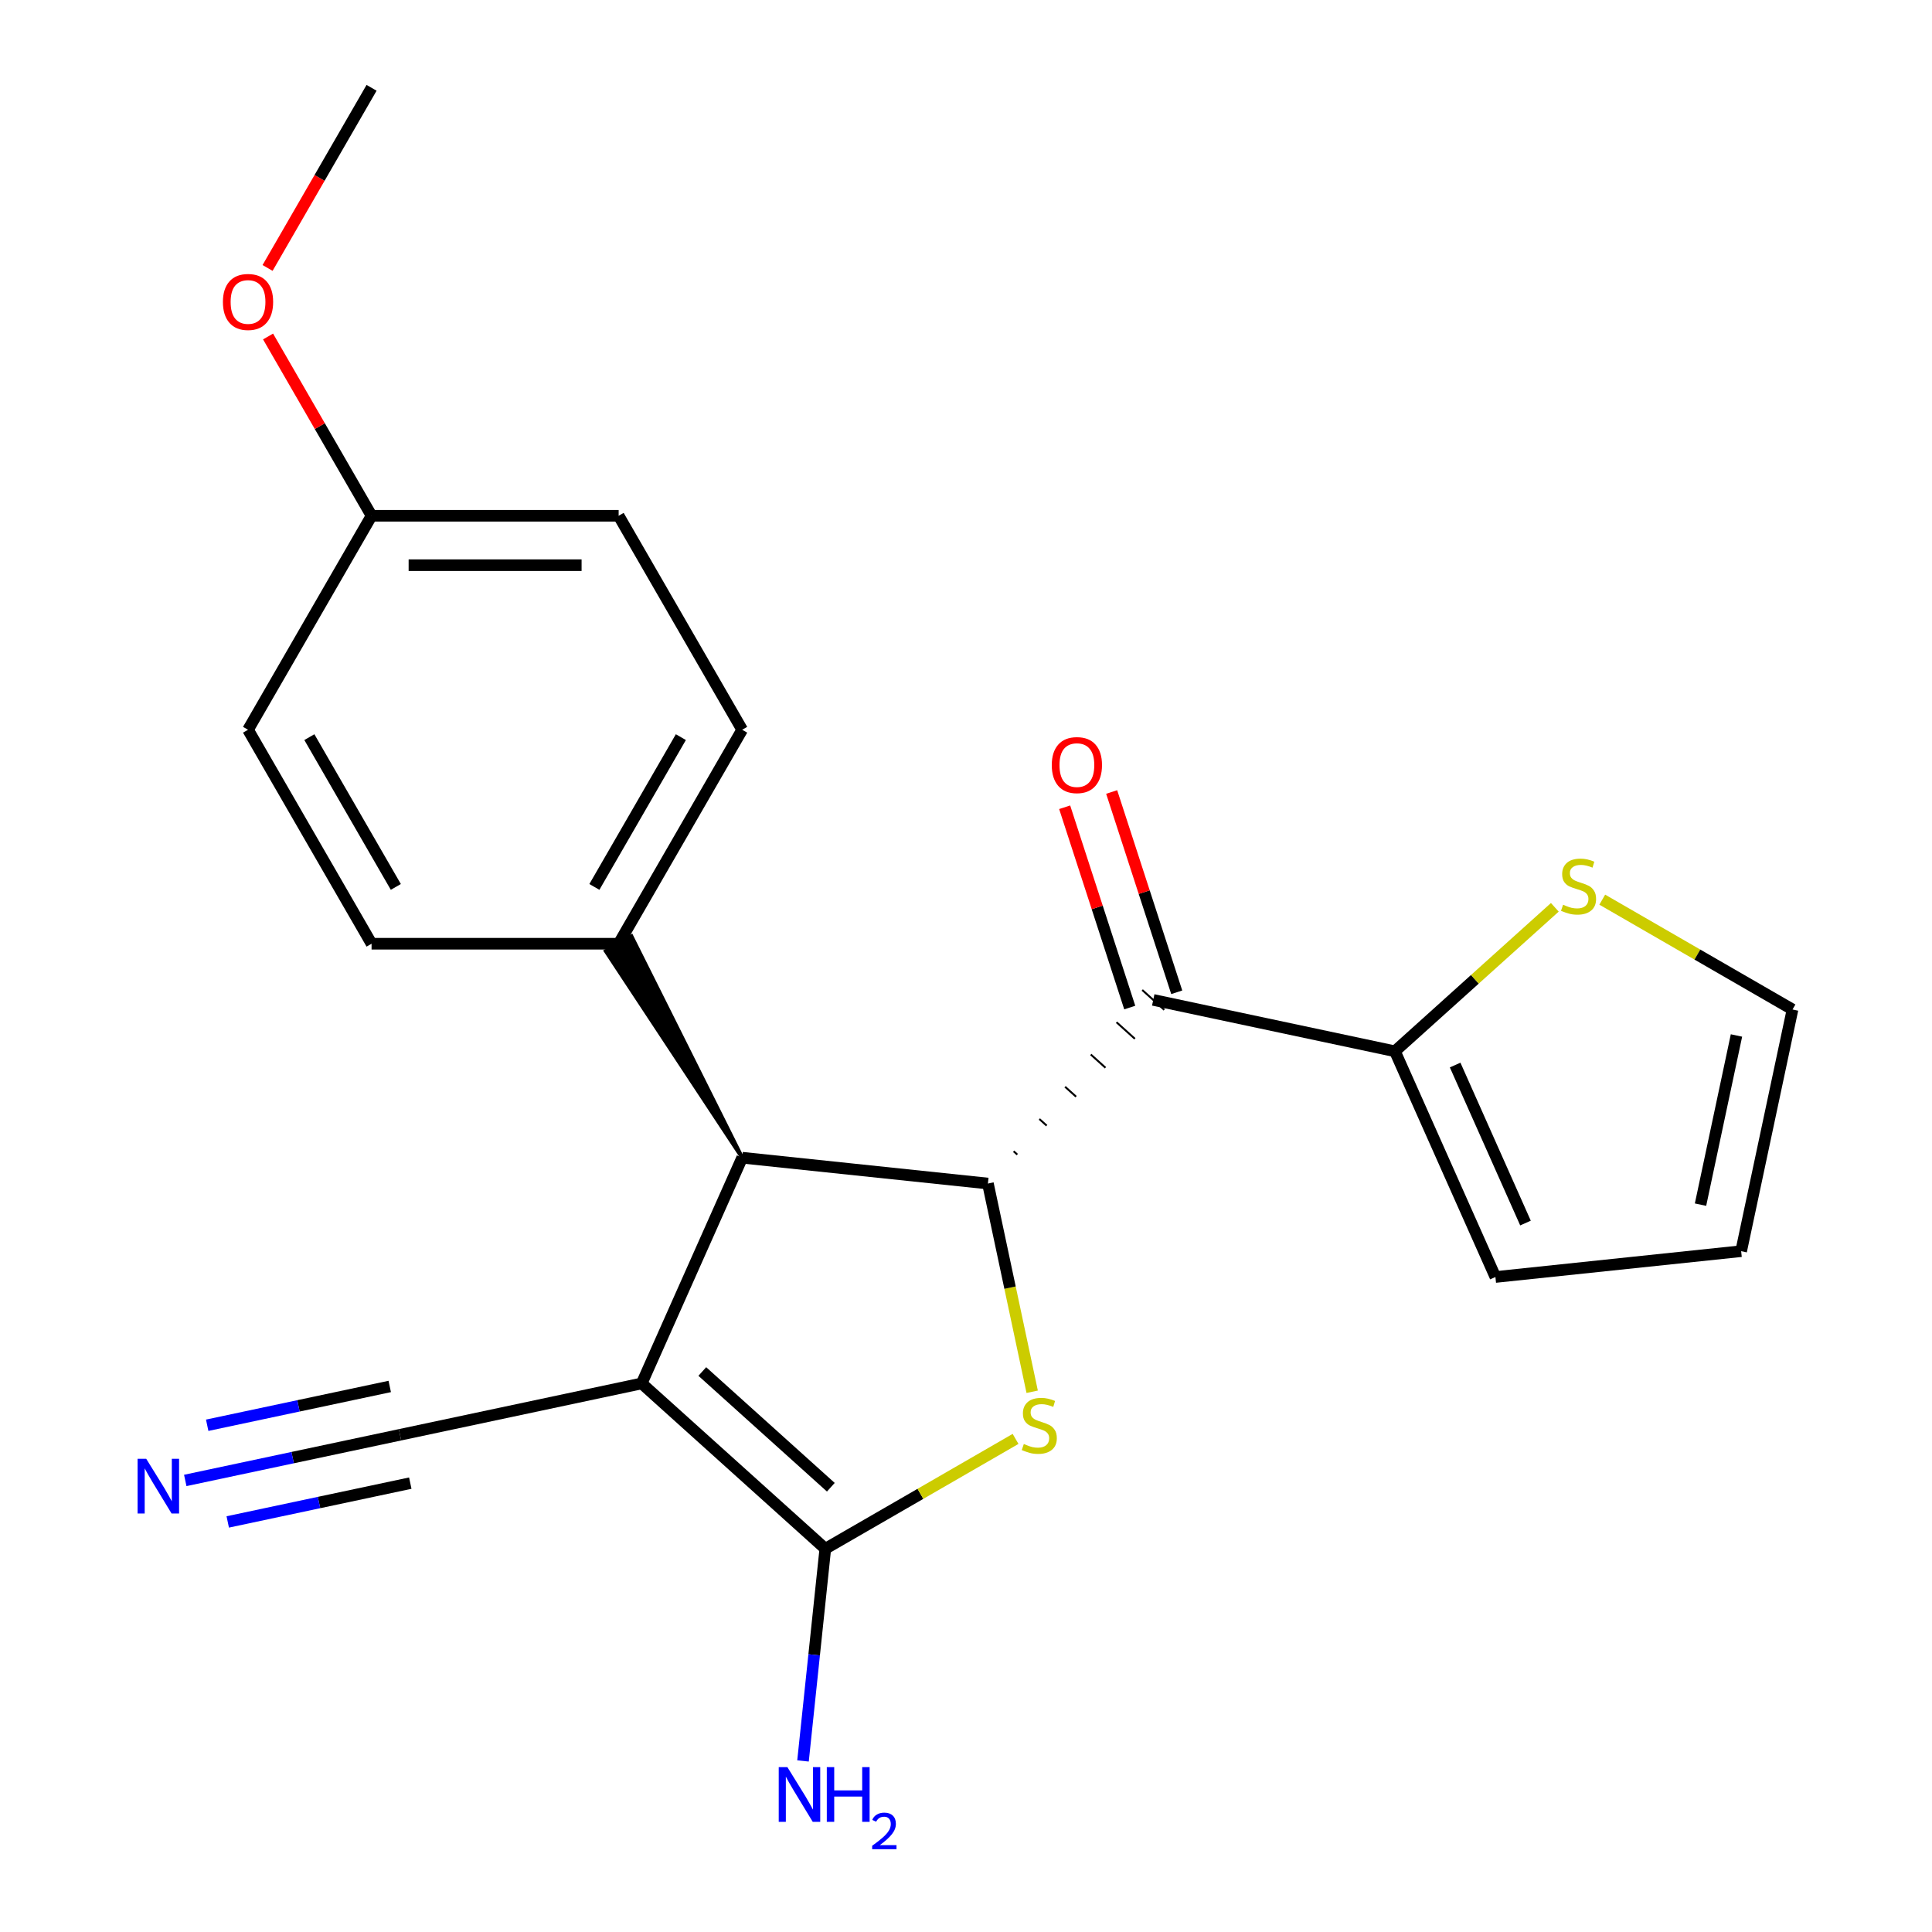 <?xml version='1.0' encoding='iso-8859-1'?>
<svg version='1.1' baseProfile='full'
              xmlns='http://www.w3.org/2000/svg'
                      xmlns:rdkit='http://www.rdkit.org/xml'
                      xmlns:xlink='http://www.w3.org/1999/xlink'
                  xml:space='preserve'
width='1000px' height='1000px' viewBox='0 0 1000 1000'>
<!-- END OF HEADER -->
<rect style='opacity:1.0;fill:#FFFFFF;stroke:none' width='1000' height='1000' x='0' y='0'> </rect>
<path class='bond-0' d='M 332.139,716.059 L 427.178,801.632' style='fill:none;fill-rule:evenodd;stroke:#000000;stroke-width:6px;stroke-linecap:butt;stroke-linejoin:miter;stroke-opacity:1' />
<path class='bond-0' d='M 363.509,709.887 L 430.037,769.788' style='fill:none;fill-rule:evenodd;stroke:#000000;stroke-width:6px;stroke-linecap:butt;stroke-linejoin:miter;stroke-opacity:1' />
<path class='bond-3' d='M 332.139,716.059 L 384.155,599.227' style='fill:none;fill-rule:evenodd;stroke:#000000;stroke-width:6px;stroke-linecap:butt;stroke-linejoin:miter;stroke-opacity:1' />
<path class='bond-6' d='M 332.139,716.059 L 207.045,742.648' style='fill:none;fill-rule:evenodd;stroke:#000000;stroke-width:6px;stroke-linecap:butt;stroke-linejoin:miter;stroke-opacity:1' />
<path class='bond-1' d='M 427.178,801.632 L 476.417,773.204' style='fill:none;fill-rule:evenodd;stroke:#000000;stroke-width:6px;stroke-linecap:butt;stroke-linejoin:miter;stroke-opacity:1' />
<path class='bond-1' d='M 476.417,773.204 L 525.655,744.777' style='fill:none;fill-rule:evenodd;stroke:#CCCC00;stroke-width:6px;stroke-linecap:butt;stroke-linejoin:miter;stroke-opacity:1' />
<path class='bond-12' d='M 427.178,801.632 L 421.406,856.548' style='fill:none;fill-rule:evenodd;stroke:#000000;stroke-width:6px;stroke-linecap:butt;stroke-linejoin:miter;stroke-opacity:1' />
<path class='bond-12' d='M 421.406,856.548 L 415.634,911.463' style='fill:none;fill-rule:evenodd;stroke:#0000FF;stroke-width:6px;stroke-linecap:butt;stroke-linejoin:miter;stroke-opacity:1' />
<path class='bond-22' d='M 534.252,720.371 L 522.797,666.483' style='fill:none;fill-rule:evenodd;stroke:#CCCC00;stroke-width:6px;stroke-linecap:butt;stroke-linejoin:miter;stroke-opacity:1' />
<path class='bond-22' d='M 522.797,666.483 L 511.343,612.595' style='fill:none;fill-rule:evenodd;stroke:#000000;stroke-width:6px;stroke-linecap:butt;stroke-linejoin:miter;stroke-opacity:1' />
<path class='bond-2' d='M 511.343,612.595 L 384.155,599.227' style='fill:none;fill-rule:evenodd;stroke:#000000;stroke-width:6px;stroke-linecap:butt;stroke-linejoin:miter;stroke-opacity:1' />
<path class='bond-4' d='M 526.556,597.611 L 524.655,595.899' style='fill:none;fill-rule:evenodd;stroke:#000000;stroke-width:1.0px;stroke-linecap:butt;stroke-linejoin:miter;stroke-opacity:1' />
<path class='bond-4' d='M 541.769,582.626 L 537.967,579.203' style='fill:none;fill-rule:evenodd;stroke:#000000;stroke-width:1.0px;stroke-linecap:butt;stroke-linejoin:miter;stroke-opacity:1' />
<path class='bond-4' d='M 556.981,567.642 L 551.279,562.508' style='fill:none;fill-rule:evenodd;stroke:#000000;stroke-width:1.0px;stroke-linecap:butt;stroke-linejoin:miter;stroke-opacity:1' />
<path class='bond-4' d='M 572.194,552.658 L 564.591,545.812' style='fill:none;fill-rule:evenodd;stroke:#000000;stroke-width:1.0px;stroke-linecap:butt;stroke-linejoin:miter;stroke-opacity:1' />
<path class='bond-4' d='M 587.407,537.674 L 577.903,529.117' style='fill:none;fill-rule:evenodd;stroke:#000000;stroke-width:1.0px;stroke-linecap:butt;stroke-linejoin:miter;stroke-opacity:1' />
<path class='bond-4' d='M 602.619,522.69 L 591.215,512.421' style='fill:none;fill-rule:evenodd;stroke:#000000;stroke-width:1.0px;stroke-linecap:butt;stroke-linejoin:miter;stroke-opacity:1' />
<path class='bond-9' d='M 384.155,599.227 L 326.857,484.636 L 313.566,492.309 Z' style='fill:#000000;fill-rule:evenodd;fill-opacity:1;stroke:#000000;stroke-width:2px;stroke-linecap:butt;stroke-linejoin:miter;stroke-opacity:1;' />
<path class='bond-5' d='M 596.917,517.555 L 722.011,544.145' style='fill:none;fill-rule:evenodd;stroke:#000000;stroke-width:6px;stroke-linecap:butt;stroke-linejoin:miter;stroke-opacity:1' />
<path class='bond-10' d='M 609.08,513.603 L 592.237,461.767' style='fill:none;fill-rule:evenodd;stroke:#000000;stroke-width:6px;stroke-linecap:butt;stroke-linejoin:miter;stroke-opacity:1' />
<path class='bond-10' d='M 592.237,461.767 L 575.395,409.932' style='fill:none;fill-rule:evenodd;stroke:#FF0000;stroke-width:6px;stroke-linecap:butt;stroke-linejoin:miter;stroke-opacity:1' />
<path class='bond-10' d='M 584.754,521.507 L 567.912,469.671' style='fill:none;fill-rule:evenodd;stroke:#000000;stroke-width:6px;stroke-linecap:butt;stroke-linejoin:miter;stroke-opacity:1' />
<path class='bond-10' d='M 567.912,469.671 L 551.069,417.836' style='fill:none;fill-rule:evenodd;stroke:#FF0000;stroke-width:6px;stroke-linecap:butt;stroke-linejoin:miter;stroke-opacity:1' />
<path class='bond-8' d='M 722.011,544.145 L 763.392,506.885' style='fill:none;fill-rule:evenodd;stroke:#000000;stroke-width:6px;stroke-linecap:butt;stroke-linejoin:miter;stroke-opacity:1' />
<path class='bond-8' d='M 763.392,506.885 L 804.773,469.625' style='fill:none;fill-rule:evenodd;stroke:#CCCC00;stroke-width:6px;stroke-linecap:butt;stroke-linejoin:miter;stroke-opacity:1' />
<path class='bond-11' d='M 722.011,544.145 L 774.027,660.976' style='fill:none;fill-rule:evenodd;stroke:#000000;stroke-width:6px;stroke-linecap:butt;stroke-linejoin:miter;stroke-opacity:1' />
<path class='bond-11' d='M 753.179,551.266 L 789.591,633.048' style='fill:none;fill-rule:evenodd;stroke:#000000;stroke-width:6px;stroke-linecap:butt;stroke-linejoin:miter;stroke-opacity:1' />
<path class='bond-7' d='M 207.045,742.648 L 151.467,754.461' style='fill:none;fill-rule:evenodd;stroke:#000000;stroke-width:6px;stroke-linecap:butt;stroke-linejoin:miter;stroke-opacity:1' />
<path class='bond-7' d='M 151.467,754.461 L 95.889,766.275' style='fill:none;fill-rule:evenodd;stroke:#0000FF;stroke-width:6px;stroke-linecap:butt;stroke-linejoin:miter;stroke-opacity:1' />
<path class='bond-7' d='M 201.727,717.629 L 154.486,727.671' style='fill:none;fill-rule:evenodd;stroke:#000000;stroke-width:6px;stroke-linecap:butt;stroke-linejoin:miter;stroke-opacity:1' />
<path class='bond-7' d='M 154.486,727.671 L 107.244,737.712' style='fill:none;fill-rule:evenodd;stroke:#0000FF;stroke-width:6px;stroke-linecap:butt;stroke-linejoin:miter;stroke-opacity:1' />
<path class='bond-7' d='M 212.363,767.667 L 165.122,777.708' style='fill:none;fill-rule:evenodd;stroke:#000000;stroke-width:6px;stroke-linecap:butt;stroke-linejoin:miter;stroke-opacity:1' />
<path class='bond-7' d='M 165.122,777.708 L 117.88,787.75' style='fill:none;fill-rule:evenodd;stroke:#0000FF;stroke-width:6px;stroke-linecap:butt;stroke-linejoin:miter;stroke-opacity:1' />
<path class='bond-13' d='M 829.327,465.659 L 878.566,494.087' style='fill:none;fill-rule:evenodd;stroke:#CCCC00;stroke-width:6px;stroke-linecap:butt;stroke-linejoin:miter;stroke-opacity:1' />
<path class='bond-13' d='M 878.566,494.087 L 927.805,522.515' style='fill:none;fill-rule:evenodd;stroke:#000000;stroke-width:6px;stroke-linecap:butt;stroke-linejoin:miter;stroke-opacity:1' />
<path class='bond-15' d='M 320.211,488.472 L 384.155,377.718' style='fill:none;fill-rule:evenodd;stroke:#000000;stroke-width:6px;stroke-linecap:butt;stroke-linejoin:miter;stroke-opacity:1' />
<path class='bond-15' d='M 307.652,459.07 L 352.413,381.542' style='fill:none;fill-rule:evenodd;stroke:#000000;stroke-width:6px;stroke-linecap:butt;stroke-linejoin:miter;stroke-opacity:1' />
<path class='bond-16' d='M 320.211,488.472 L 192.323,488.472' style='fill:none;fill-rule:evenodd;stroke:#000000;stroke-width:6px;stroke-linecap:butt;stroke-linejoin:miter;stroke-opacity:1' />
<path class='bond-14' d='M 774.027,660.976 L 901.215,647.608' style='fill:none;fill-rule:evenodd;stroke:#000000;stroke-width:6px;stroke-linecap:butt;stroke-linejoin:miter;stroke-opacity:1' />
<path class='bond-24' d='M 927.805,522.515 L 901.215,647.608' style='fill:none;fill-rule:evenodd;stroke:#000000;stroke-width:6px;stroke-linecap:butt;stroke-linejoin:miter;stroke-opacity:1' />
<path class='bond-24' d='M 898.797,535.961 L 880.185,623.527' style='fill:none;fill-rule:evenodd;stroke:#000000;stroke-width:6px;stroke-linecap:butt;stroke-linejoin:miter;stroke-opacity:1' />
<path class='bond-19' d='M 384.155,377.718 L 320.211,266.963' style='fill:none;fill-rule:evenodd;stroke:#000000;stroke-width:6px;stroke-linecap:butt;stroke-linejoin:miter;stroke-opacity:1' />
<path class='bond-18' d='M 192.323,488.472 L 128.379,377.718' style='fill:none;fill-rule:evenodd;stroke:#000000;stroke-width:6px;stroke-linecap:butt;stroke-linejoin:miter;stroke-opacity:1' />
<path class='bond-18' d='M 204.882,459.07 L 160.122,381.542' style='fill:none;fill-rule:evenodd;stroke:#000000;stroke-width:6px;stroke-linecap:butt;stroke-linejoin:miter;stroke-opacity:1' />
<path class='bond-17' d='M 192.323,266.963 L 128.379,377.718' style='fill:none;fill-rule:evenodd;stroke:#000000;stroke-width:6px;stroke-linecap:butt;stroke-linejoin:miter;stroke-opacity:1' />
<path class='bond-20' d='M 192.323,266.963 L 165.535,220.565' style='fill:none;fill-rule:evenodd;stroke:#000000;stroke-width:6px;stroke-linecap:butt;stroke-linejoin:miter;stroke-opacity:1' />
<path class='bond-20' d='M 165.535,220.565 L 138.747,174.166' style='fill:none;fill-rule:evenodd;stroke:#FF0000;stroke-width:6px;stroke-linecap:butt;stroke-linejoin:miter;stroke-opacity:1' />
<path class='bond-23' d='M 192.323,266.963 L 320.211,266.963' style='fill:none;fill-rule:evenodd;stroke:#000000;stroke-width:6px;stroke-linecap:butt;stroke-linejoin:miter;stroke-opacity:1' />
<path class='bond-23' d='M 211.506,292.541 L 301.028,292.541' style='fill:none;fill-rule:evenodd;stroke:#000000;stroke-width:6px;stroke-linecap:butt;stroke-linejoin:miter;stroke-opacity:1' />
<path class='bond-21' d='M 138.493,138.692 L 165.408,92.073' style='fill:none;fill-rule:evenodd;stroke:#FF0000;stroke-width:6px;stroke-linecap:butt;stroke-linejoin:miter;stroke-opacity:1' />
<path class='bond-21' d='M 165.408,92.073 L 192.323,45.455' style='fill:none;fill-rule:evenodd;stroke:#000000;stroke-width:6px;stroke-linecap:butt;stroke-linejoin:miter;stroke-opacity:1' />
<path  class='atom-2' d='M 529.933 747.408
Q 530.253 747.528, 531.573 748.088
Q 532.893 748.648, 534.333 749.008
Q 535.813 749.328, 537.253 749.328
Q 539.933 749.328, 541.493 748.048
Q 543.053 746.728, 543.053 744.448
Q 543.053 742.888, 542.253 741.928
Q 541.493 740.968, 540.293 740.448
Q 539.093 739.928, 537.093 739.328
Q 534.573 738.568, 533.053 737.848
Q 531.573 737.128, 530.493 735.608
Q 529.453 734.088, 529.453 731.528
Q 529.453 727.968, 531.853 725.768
Q 534.293 723.568, 539.093 723.568
Q 542.373 723.568, 546.093 725.128
L 545.173 728.208
Q 541.773 726.808, 539.213 726.808
Q 536.453 726.808, 534.933 727.968
Q 533.413 729.088, 533.453 731.048
Q 533.453 732.568, 534.213 733.488
Q 535.013 734.408, 536.133 734.928
Q 537.293 735.448, 539.213 736.048
Q 541.773 736.848, 543.293 737.648
Q 544.813 738.448, 545.893 740.088
Q 547.013 741.688, 547.013 744.448
Q 547.013 748.368, 544.373 750.488
Q 541.773 752.568, 537.413 752.568
Q 534.893 752.568, 532.973 752.008
Q 531.093 751.488, 528.853 750.568
L 529.933 747.408
' fill='#CCCC00'/>
<path  class='atom-8' d='M 75.692 755.077
L 84.972 770.077
Q 85.891 771.557, 87.371 774.237
Q 88.852 776.917, 88.931 777.077
L 88.931 755.077
L 92.692 755.077
L 92.692 783.397
L 88.811 783.397
L 78.852 766.997
Q 77.692 765.077, 76.451 762.877
Q 75.251 760.677, 74.891 759.997
L 74.891 783.397
L 71.212 783.397
L 71.212 755.077
L 75.692 755.077
' fill='#0000FF'/>
<path  class='atom-9' d='M 809.05 468.291
Q 809.37 468.411, 810.69 468.971
Q 812.01 469.531, 813.45 469.891
Q 814.93 470.211, 816.37 470.211
Q 819.05 470.211, 820.61 468.931
Q 822.17 467.611, 822.17 465.331
Q 822.17 463.771, 821.37 462.811
Q 820.61 461.851, 819.41 461.331
Q 818.21 460.811, 816.21 460.211
Q 813.69 459.451, 812.17 458.731
Q 810.69 458.011, 809.61 456.491
Q 808.57 454.971, 808.57 452.411
Q 808.57 448.851, 810.97 446.651
Q 813.41 444.451, 818.21 444.451
Q 821.49 444.451, 825.21 446.011
L 824.29 449.091
Q 820.89 447.691, 818.33 447.691
Q 815.57 447.691, 814.05 448.851
Q 812.53 449.971, 812.57 451.931
Q 812.57 453.451, 813.33 454.371
Q 814.13 455.291, 815.25 455.811
Q 816.41 456.331, 818.33 456.931
Q 820.89 457.731, 822.41 458.531
Q 823.93 459.331, 825.01 460.971
Q 826.13 462.571, 826.13 465.331
Q 826.13 469.251, 823.49 471.371
Q 820.89 473.451, 816.53 473.451
Q 814.01 473.451, 812.09 472.891
Q 810.21 472.371, 807.97 471.451
L 809.05 468.291
' fill='#CCCC00'/>
<path  class='atom-11' d='M 544.397 396.006
Q 544.397 389.206, 547.757 385.406
Q 551.117 381.606, 557.397 381.606
Q 563.677 381.606, 567.037 385.406
Q 570.397 389.206, 570.397 396.006
Q 570.397 402.886, 566.997 406.806
Q 563.597 410.686, 557.397 410.686
Q 551.157 410.686, 547.757 406.806
Q 544.397 402.926, 544.397 396.006
M 557.397 407.486
Q 561.717 407.486, 564.037 404.606
Q 566.397 401.686, 566.397 396.006
Q 566.397 390.446, 564.037 387.646
Q 561.717 384.806, 557.397 384.806
Q 553.077 384.806, 550.717 387.606
Q 548.397 390.406, 548.397 396.006
Q 548.397 401.726, 550.717 404.606
Q 553.077 407.486, 557.397 407.486
' fill='#FF0000'/>
<path  class='atom-13' d='M 407.55 914.66
L 416.83 929.66
Q 417.75 931.14, 419.23 933.82
Q 420.71 936.5, 420.79 936.66
L 420.79 914.66
L 424.55 914.66
L 424.55 942.98
L 420.67 942.98
L 410.71 926.58
Q 409.55 924.66, 408.31 922.46
Q 407.11 920.26, 406.75 919.58
L 406.75 942.98
L 403.07 942.98
L 403.07 914.66
L 407.55 914.66
' fill='#0000FF'/>
<path  class='atom-13' d='M 427.95 914.66
L 431.79 914.66
L 431.79 926.7
L 446.27 926.7
L 446.27 914.66
L 450.11 914.66
L 450.11 942.98
L 446.27 942.98
L 446.27 929.9
L 431.79 929.9
L 431.79 942.98
L 427.95 942.98
L 427.95 914.66
' fill='#0000FF'/>
<path  class='atom-13' d='M 451.483 941.986
Q 452.169 940.218, 453.806 939.241
Q 455.443 938.238, 457.713 938.238
Q 460.538 938.238, 462.122 939.769
Q 463.706 941.3, 463.706 944.019
Q 463.706 946.791, 461.647 949.378
Q 459.614 951.966, 455.39 955.028
L 464.023 955.028
L 464.023 957.14
L 451.43 957.14
L 451.43 955.371
Q 454.915 952.89, 456.974 951.042
Q 459.06 949.194, 460.063 947.53
Q 461.066 945.867, 461.066 944.151
Q 461.066 942.356, 460.169 941.353
Q 459.271 940.35, 457.713 940.35
Q 456.209 940.35, 455.205 940.957
Q 454.202 941.564, 453.489 942.91
L 451.483 941.986
' fill='#0000FF'/>
<path  class='atom-21' d='M 115.379 156.289
Q 115.379 149.489, 118.739 145.689
Q 122.099 141.889, 128.379 141.889
Q 134.659 141.889, 138.019 145.689
Q 141.379 149.489, 141.379 156.289
Q 141.379 163.169, 137.979 167.089
Q 134.579 170.969, 128.379 170.969
Q 122.139 170.969, 118.739 167.089
Q 115.379 163.209, 115.379 156.289
M 128.379 167.769
Q 132.699 167.769, 135.019 164.889
Q 137.379 161.969, 137.379 156.289
Q 137.379 150.729, 135.019 147.929
Q 132.699 145.089, 128.379 145.089
Q 124.059 145.089, 121.699 147.889
Q 119.379 150.689, 119.379 156.289
Q 119.379 162.009, 121.699 164.889
Q 124.059 167.769, 128.379 167.769
' fill='#FF0000'/>
</svg>
